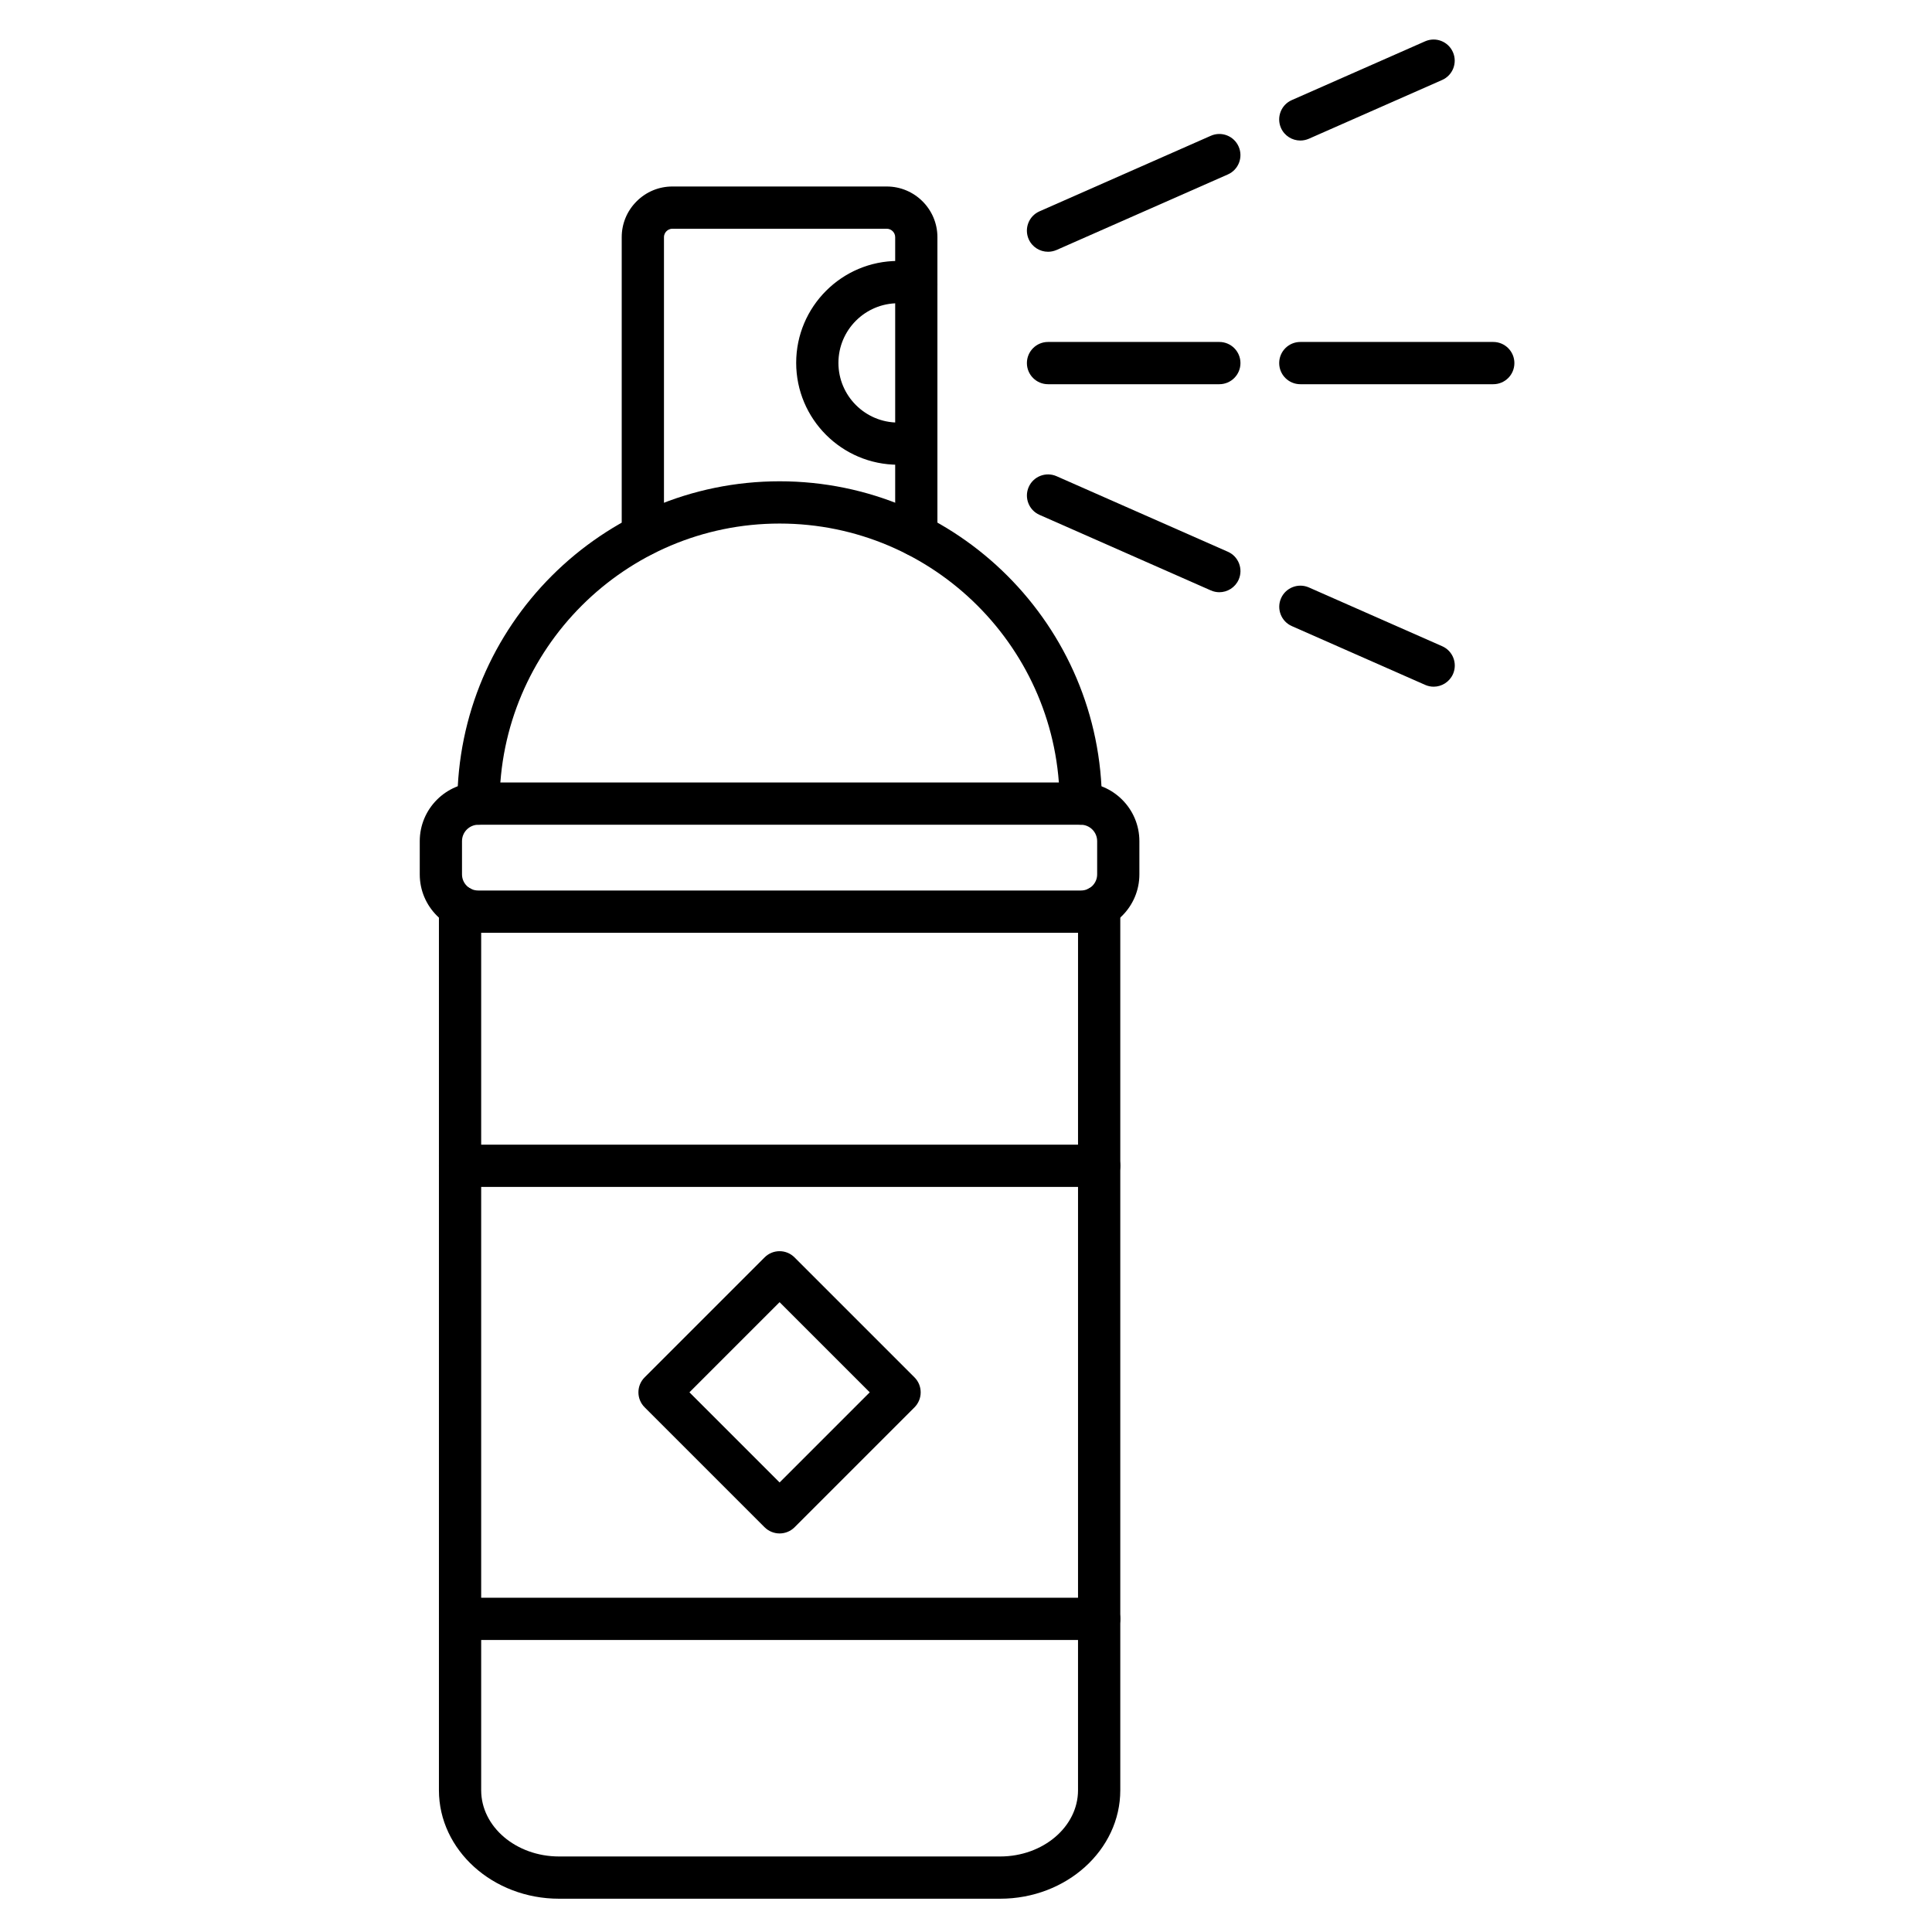 <?xml version="1.0" encoding="UTF-8"?>
<!-- The Best Svg Icon site in the world: iconSvg.co, Visit us! https://iconsvg.co -->
<svg fill="#000000" width="800px" height="800px" version="1.1" viewBox="144 144 512 512" xmlns="http://www.w3.org/2000/svg">
 <g>
  <path d="m409.04 647.18h-116.88c-17.555 0-31.84-12.898-31.84-28.75v-234.09c0-3.09 2.508-5.598 5.598-5.598 3.09 0 5.598 2.508 5.598 5.598v234.09c0 9.684 9.258 17.555 20.645 17.555h116.88c11.387 0 20.645-7.883 20.645-17.555l0.004-234.09c0-3.09 2.508-5.598 5.598-5.598 3.09 0 5.598 2.508 5.598 5.598v234.09c0 15.852-14.285 28.75-31.844 28.75z"/>
  <path d="m430.5 391.19h-159.8c-8.52 0-15.461-6.93-15.461-15.461v-8.82c0-8.566 6.977-15.539 15.539-15.539h159.63c8.566 0 15.539 6.977 15.539 15.539v8.82c0 8.52-6.93 15.461-15.449 15.461zm-159.72-28.629c-2.394 0-4.344 1.949-4.344 4.344v8.82c0 2.352 1.914 4.266 4.266 4.266h159.79c2.352 0 4.266-1.914 4.266-4.266v-8.82c0-2.394-1.949-4.344-4.344-4.344z"/>
  <path d="m430.42 362.56c-3.09 0-5.598-2.508-5.598-5.598 0-40.922-33.297-74.215-74.215-74.215-40.922 0-74.215 33.297-74.215 74.215 0 3.09-2.508 5.598-5.598 5.598-3.09 0-5.598-2.508-5.598-5.598 0-47.102 38.312-85.414 85.414-85.414s85.414 38.312 85.414 85.414c-0.008 3.09-2.516 5.598-5.606 5.598z"/>
  <path d="m386.83 291.42c-3.09 0-5.598-2.508-5.598-5.598v-78.965c0-1.23-1.008-2.238-2.238-2.238h-56.797c-0.793 0-1.332 0.414-1.578 0.66s-0.66 0.773-0.66 1.578v78.965c0 3.09-2.508 5.598-5.598 5.598-3.09 0-5.598-2.508-5.598-5.598v-78.965c0-3.582 1.398-6.953 3.941-9.492 2.543-2.543 5.91-3.941 9.492-3.941h56.797c7.41 0 13.434 6.023 13.434 13.434v78.965c0 3.09-2.508 5.598-5.598 5.598z"/>
  <path d="m382 267.16c-14.891 0-27.004-12.113-27.004-27.004s12.113-27.004 27.004-27.004c2.059 0 4.109 0.234 6.09 0.695 3.012 0.695 4.891 3.707 4.199 6.719-0.695 3.012-3.695 4.891-6.719 4.199-1.164-0.27-2.363-0.402-3.57-0.402-8.723 0-15.809 7.086-15.809 15.809s7.098 15.809 15.809 15.809c1.211 0 2.406-0.133 3.57-0.402 3.023-0.695 6.023 1.188 6.707 4.199 0.695 3.012-1.188 6.023-4.199 6.719-1.98 0.43-4.031 0.664-6.078 0.664z"/>
  <path d="m421.74 210.72c-2.148 0-4.199-1.242-5.129-3.336-1.242-2.832 0.035-6.137 2.867-7.379l45.398-20.02c2.832-1.254 6.137 0.035 7.379 2.867 1.242 2.832-0.035 6.137-2.867 7.379l-45.398 20.02c-0.738 0.312-1.5 0.469-2.25 0.469zm66.859-29.477c-2.148 0-4.199-1.242-5.129-3.336-1.242-2.832 0.035-6.137 2.867-7.379l35.324-15.574c2.832-1.254 6.137 0.035 7.379 2.867 1.242 2.832-0.035 6.137-2.867 7.379l-35.324 15.574c-0.727 0.309-1.488 0.469-2.25 0.469z"/>
  <path d="m539.73 245.82h-51.133c-3.09 0-5.598-2.508-5.598-5.598s2.508-5.598 5.598-5.598h51.133c3.09 0 5.598 2.508 5.598 5.598s-2.496 5.598-5.598 5.598zm-72.594 0h-45.398c-3.09 0-5.598-2.508-5.598-5.598s2.508-5.598 5.598-5.598h45.398c3.09 0 5.598 2.508 5.598 5.598s-2.508 5.598-5.598 5.598z"/>
  <path d="m523.93 325.98c-0.75 0-1.523-0.156-2.25-0.48l-35.324-15.574c-2.832-1.242-4.109-4.559-2.867-7.379 1.242-2.82 4.559-4.109 7.379-2.867l35.324 15.574c2.832 1.242 4.109 4.559 2.867 7.379-0.934 2.094-2.981 3.348-5.129 3.348zm-56.797-25.035c-0.75 0-1.523-0.156-2.25-0.48l-45.398-20.02c-2.832-1.242-4.109-4.559-2.867-7.379 1.242-2.832 4.559-4.109 7.379-2.867l45.398 20.02c2.832 1.242 4.109 4.559 2.867 7.379-0.918 2.094-2.981 3.348-5.129 3.348z"/>
  <path d="m435.29 578.61h-169.37c-3.09 0-5.598-2.508-5.598-5.598 0-3.09 2.508-5.598 5.598-5.598h169.37c3.09 0 5.598 2.508 5.598 5.598 0 3.09-2.508 5.598-5.598 5.598z"/>
  <path d="m435.29 458.54h-169.37c-3.09 0-5.598-2.508-5.598-5.598 0-3.09 2.508-5.598 5.598-5.598h169.37c3.09 0 5.598 2.508 5.598 5.598 0 3.09-2.508 5.598-5.598 5.598z"/>
  <path d="m350.6 550.38c-1.488 0-2.91-0.594-3.965-1.633l-31.809-31.809c-2.184-2.184-2.184-5.731 0-7.914l31.809-31.809c2.184-2.184 5.731-2.184 7.914 0l31.809 31.809c1.051 1.051 1.633 2.473 1.633 3.965 0 1.488-0.594 2.91-1.633 3.965l-31.809 31.809c-1.047 1.035-2.469 1.617-3.949 1.617zm-23.891-37.402 23.891 23.891 23.891-23.891-23.891-23.891z"/>
 </g>
</svg>